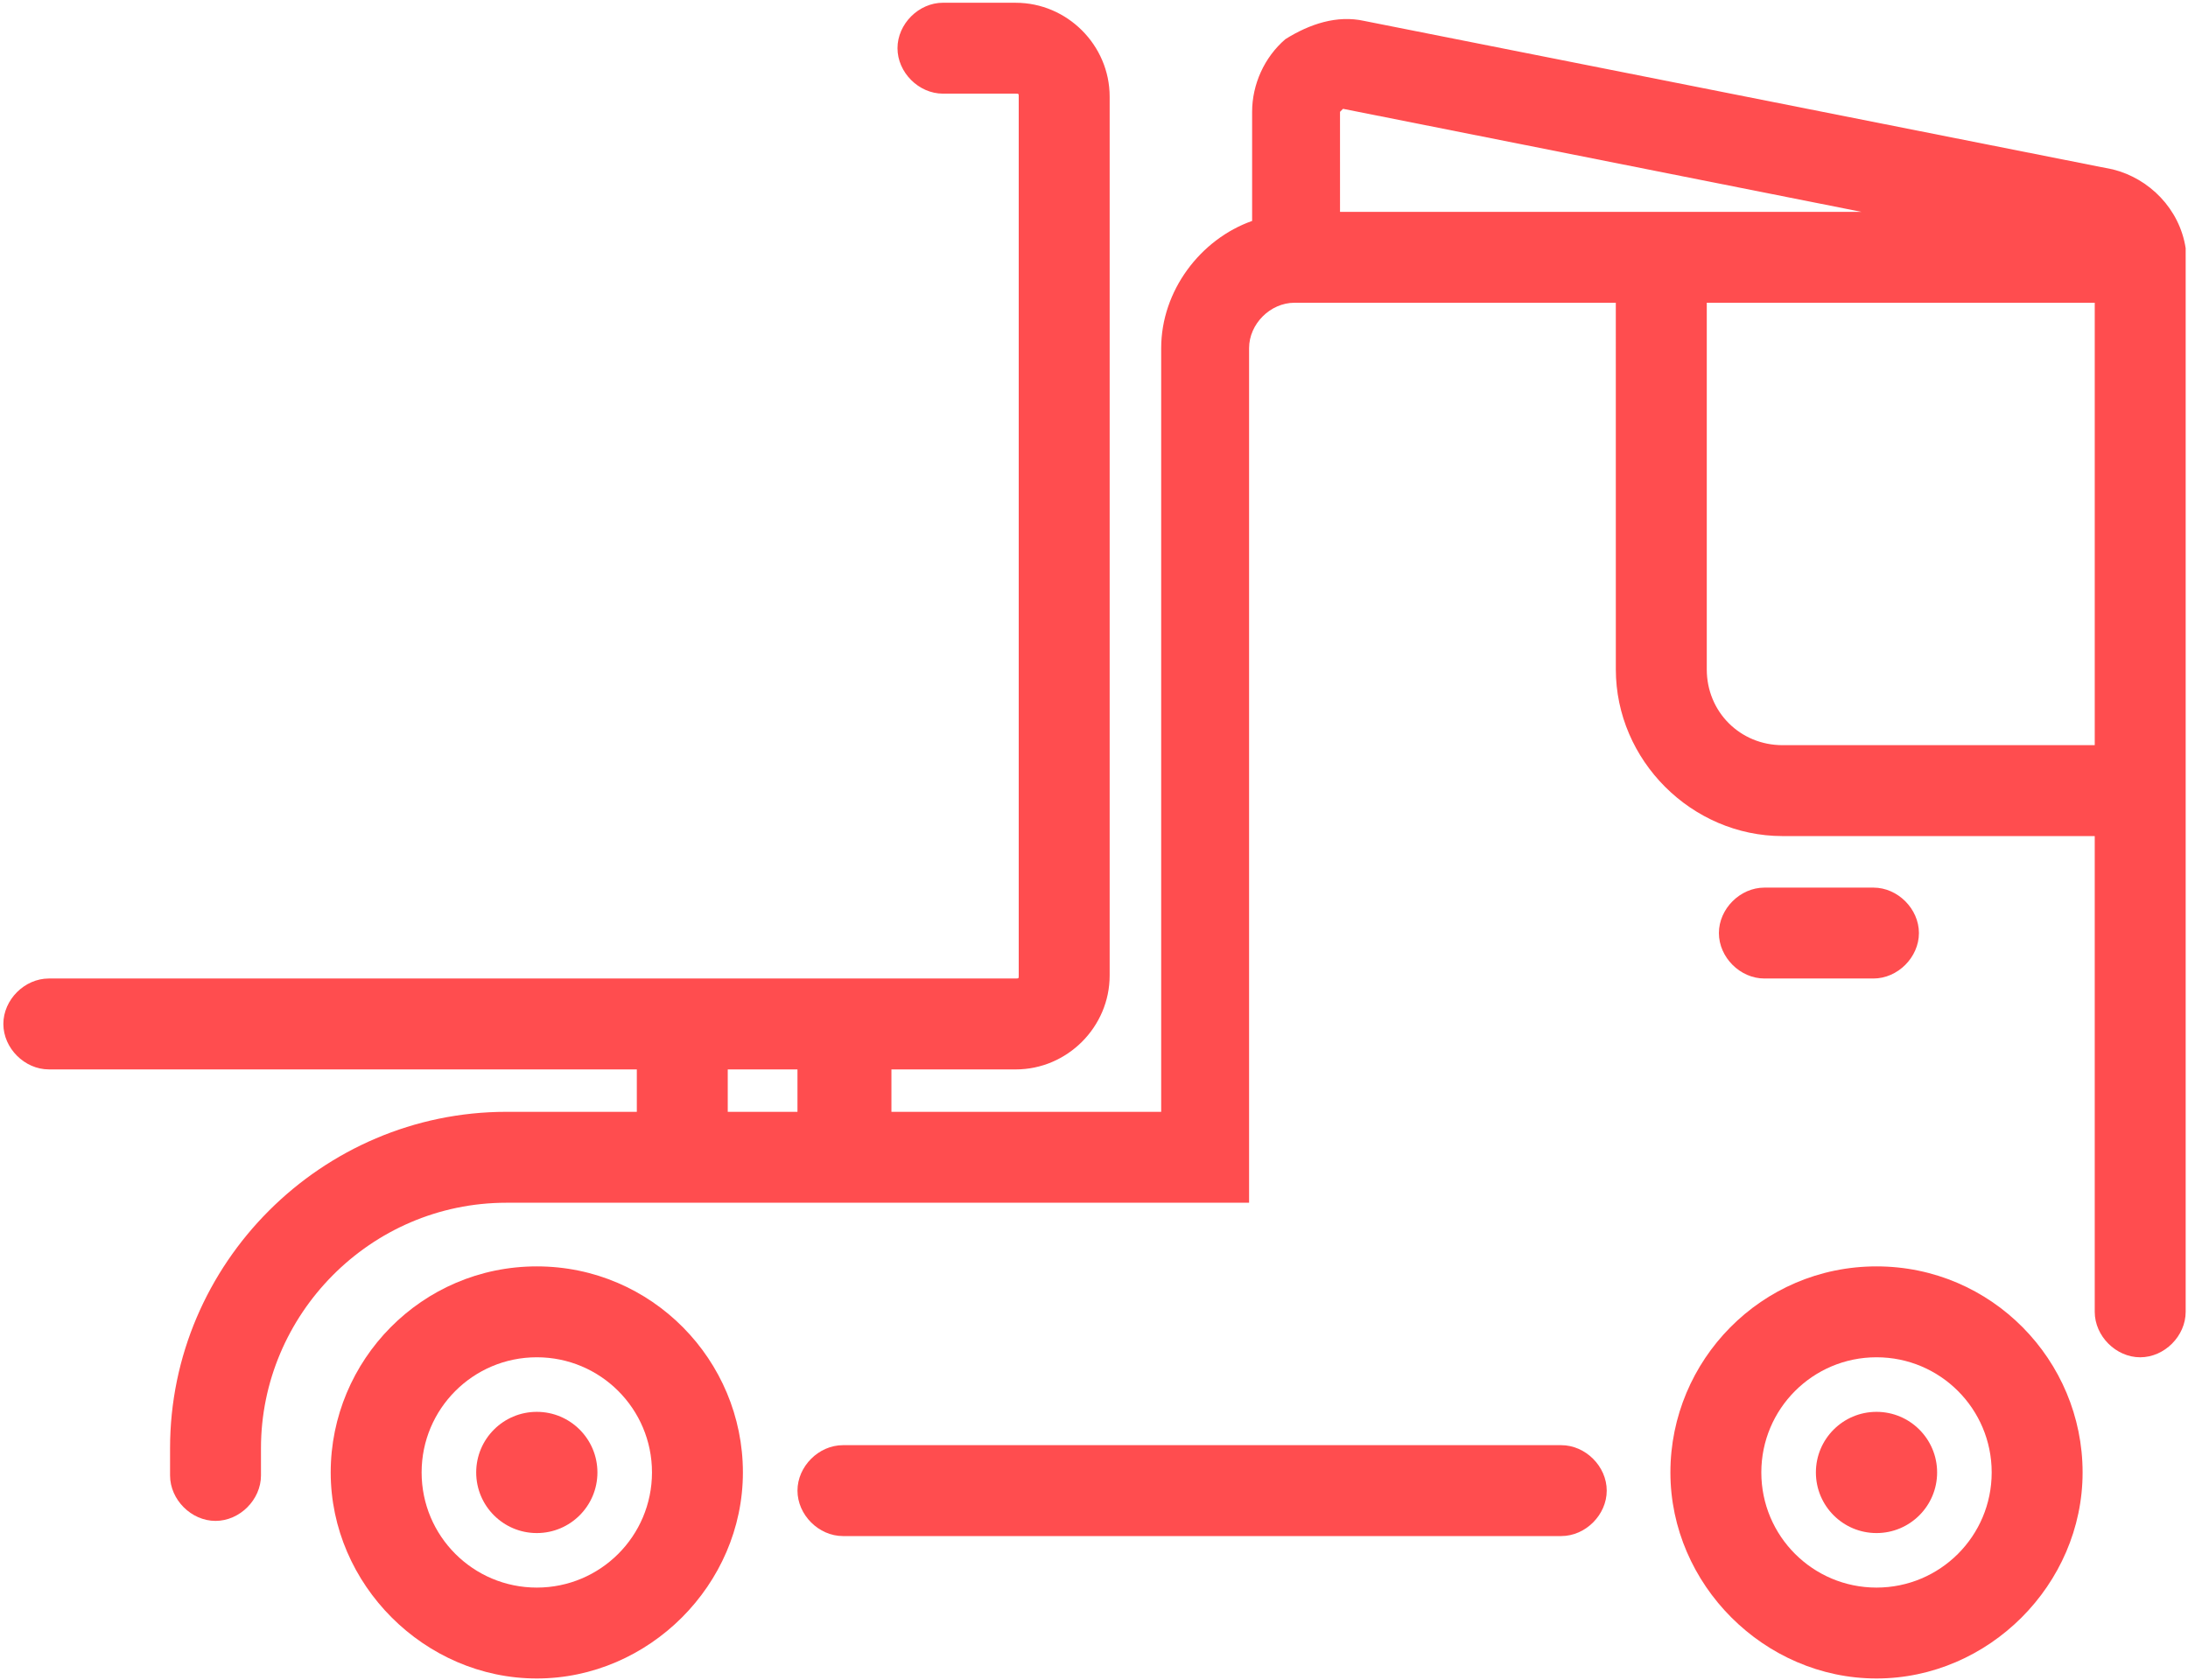 <?xml version="1.0" encoding="UTF-8"?> <svg xmlns="http://www.w3.org/2000/svg" width="539" height="414" viewBox="0 0 539 414" fill="none"> <path d="M132.238 312.037C103.863 312.037 81.467 335.182 81.467 362.807C81.467 390.433 104.613 413.578 132.238 413.578C159.863 413.578 183.009 390.433 183.009 362.807C183.009 335.182 160.607 312.037 132.238 312.037V312.037ZM132.238 391.182C116.555 391.182 103.863 378.489 103.863 362.807C103.863 347.125 116.556 334.433 132.238 334.433C147.921 334.433 160.613 347.125 160.613 362.807C160.607 378.49 147.915 391.182 132.238 391.182V391.182Z" fill="#FF4D4F"></path> <path d="M147.172 362.81C147.172 371.06 140.484 377.747 132.24 377.747C123.99 377.747 117.308 371.06 117.308 362.81C117.308 354.565 123.99 347.878 132.24 347.878C140.484 347.878 147.172 354.566 147.172 362.81Z" fill="#FF4D4F"></path> <path d="M462.265 312.037C433.89 312.037 411.494 335.182 411.494 362.807C411.494 390.433 434.639 413.578 462.265 413.578C489.89 413.578 513.035 390.433 513.035 362.807C513.035 335.182 490.639 312.037 462.265 312.037V312.037ZM462.265 391.182C446.582 391.182 433.89 378.489 433.89 362.807C433.89 347.125 446.583 334.433 462.265 334.433C477.947 334.433 490.639 347.125 490.639 362.807C490.639 378.49 477.942 391.182 462.265 391.182V391.182Z" fill="#FF4D4F"></path> <path d="M477.198 362.81C477.198 371.06 470.51 377.747 462.266 377.747C454.016 377.747 447.334 371.06 447.334 362.81C447.334 354.565 454.016 347.878 462.266 347.878C470.511 347.878 477.198 354.566 477.198 362.81Z" fill="#FF4D4F"></path> <path d="M384.611 356.09H207.651C201.677 356.09 196.454 361.319 196.454 367.288C196.454 373.262 201.683 378.486 207.651 378.486H384.611C390.585 378.486 395.809 373.257 395.809 367.288C395.815 361.319 390.585 356.09 384.611 356.09Z" fill="#FF4D4F"></path> <path d="M538.425 63.397V61.157C536.93 51.449 529.466 43.985 520.503 41.745L336.077 5.157C329.358 3.662 322.639 5.902 316.665 9.636C311.436 14.116 308.451 20.834 308.451 27.558V54.438C295.759 58.917 286.05 71.61 286.05 85.798V273.958H219.597V263.505H250.211C262.904 263.505 273.357 253.051 273.357 240.359V23.826C273.357 11.133 262.903 0.681 250.211 0.681L232.29 0.675C226.316 0.675 221.092 5.905 221.092 11.873C221.092 17.847 226.316 23.076 232.29 23.076H250.211C250.956 23.076 250.956 23.076 250.956 23.821V240.354C250.956 241.099 250.956 241.099 250.211 241.099L12.024 241.104C6.051 241.104 0.827 246.334 0.827 252.302C0.827 258.276 6.056 263.5 12.024 263.5H156.878V273.953H124.774C79.227 273.953 41.894 311.287 41.894 356.833V363.552C41.894 369.526 47.123 374.75 53.092 374.75C59.066 374.75 64.29 369.521 64.29 363.552V356.833C64.29 323.979 91.17 296.355 124.768 296.355H307.702V85.794C307.702 79.82 312.931 74.597 318.899 74.597H398.045L398.05 164.941C398.05 187.342 416.717 206.009 439.118 206.009H516.025V323.238C516.025 329.212 521.254 334.436 527.223 334.436C533.197 334.436 538.426 329.207 538.426 323.233V63.393L538.425 63.397ZM179.278 263.503H196.45V273.956H179.278V263.503ZM330.105 27.557L330.85 26.812L458.532 52.197H330.106L330.105 27.557ZM439.121 183.61C428.668 183.61 420.454 175.396 420.454 164.943V74.594H516.027V183.61H439.121Z" fill="#FF4D4F"></path> <path d="M461.518 241.103C467.492 241.103 472.716 235.874 472.716 229.906C472.716 223.932 467.487 218.708 461.518 218.708H434.638C428.664 218.708 423.44 223.937 423.44 229.906C423.44 235.88 428.67 241.103 434.638 241.103H461.518Z" fill="#FF4D4F"></path> </svg> 